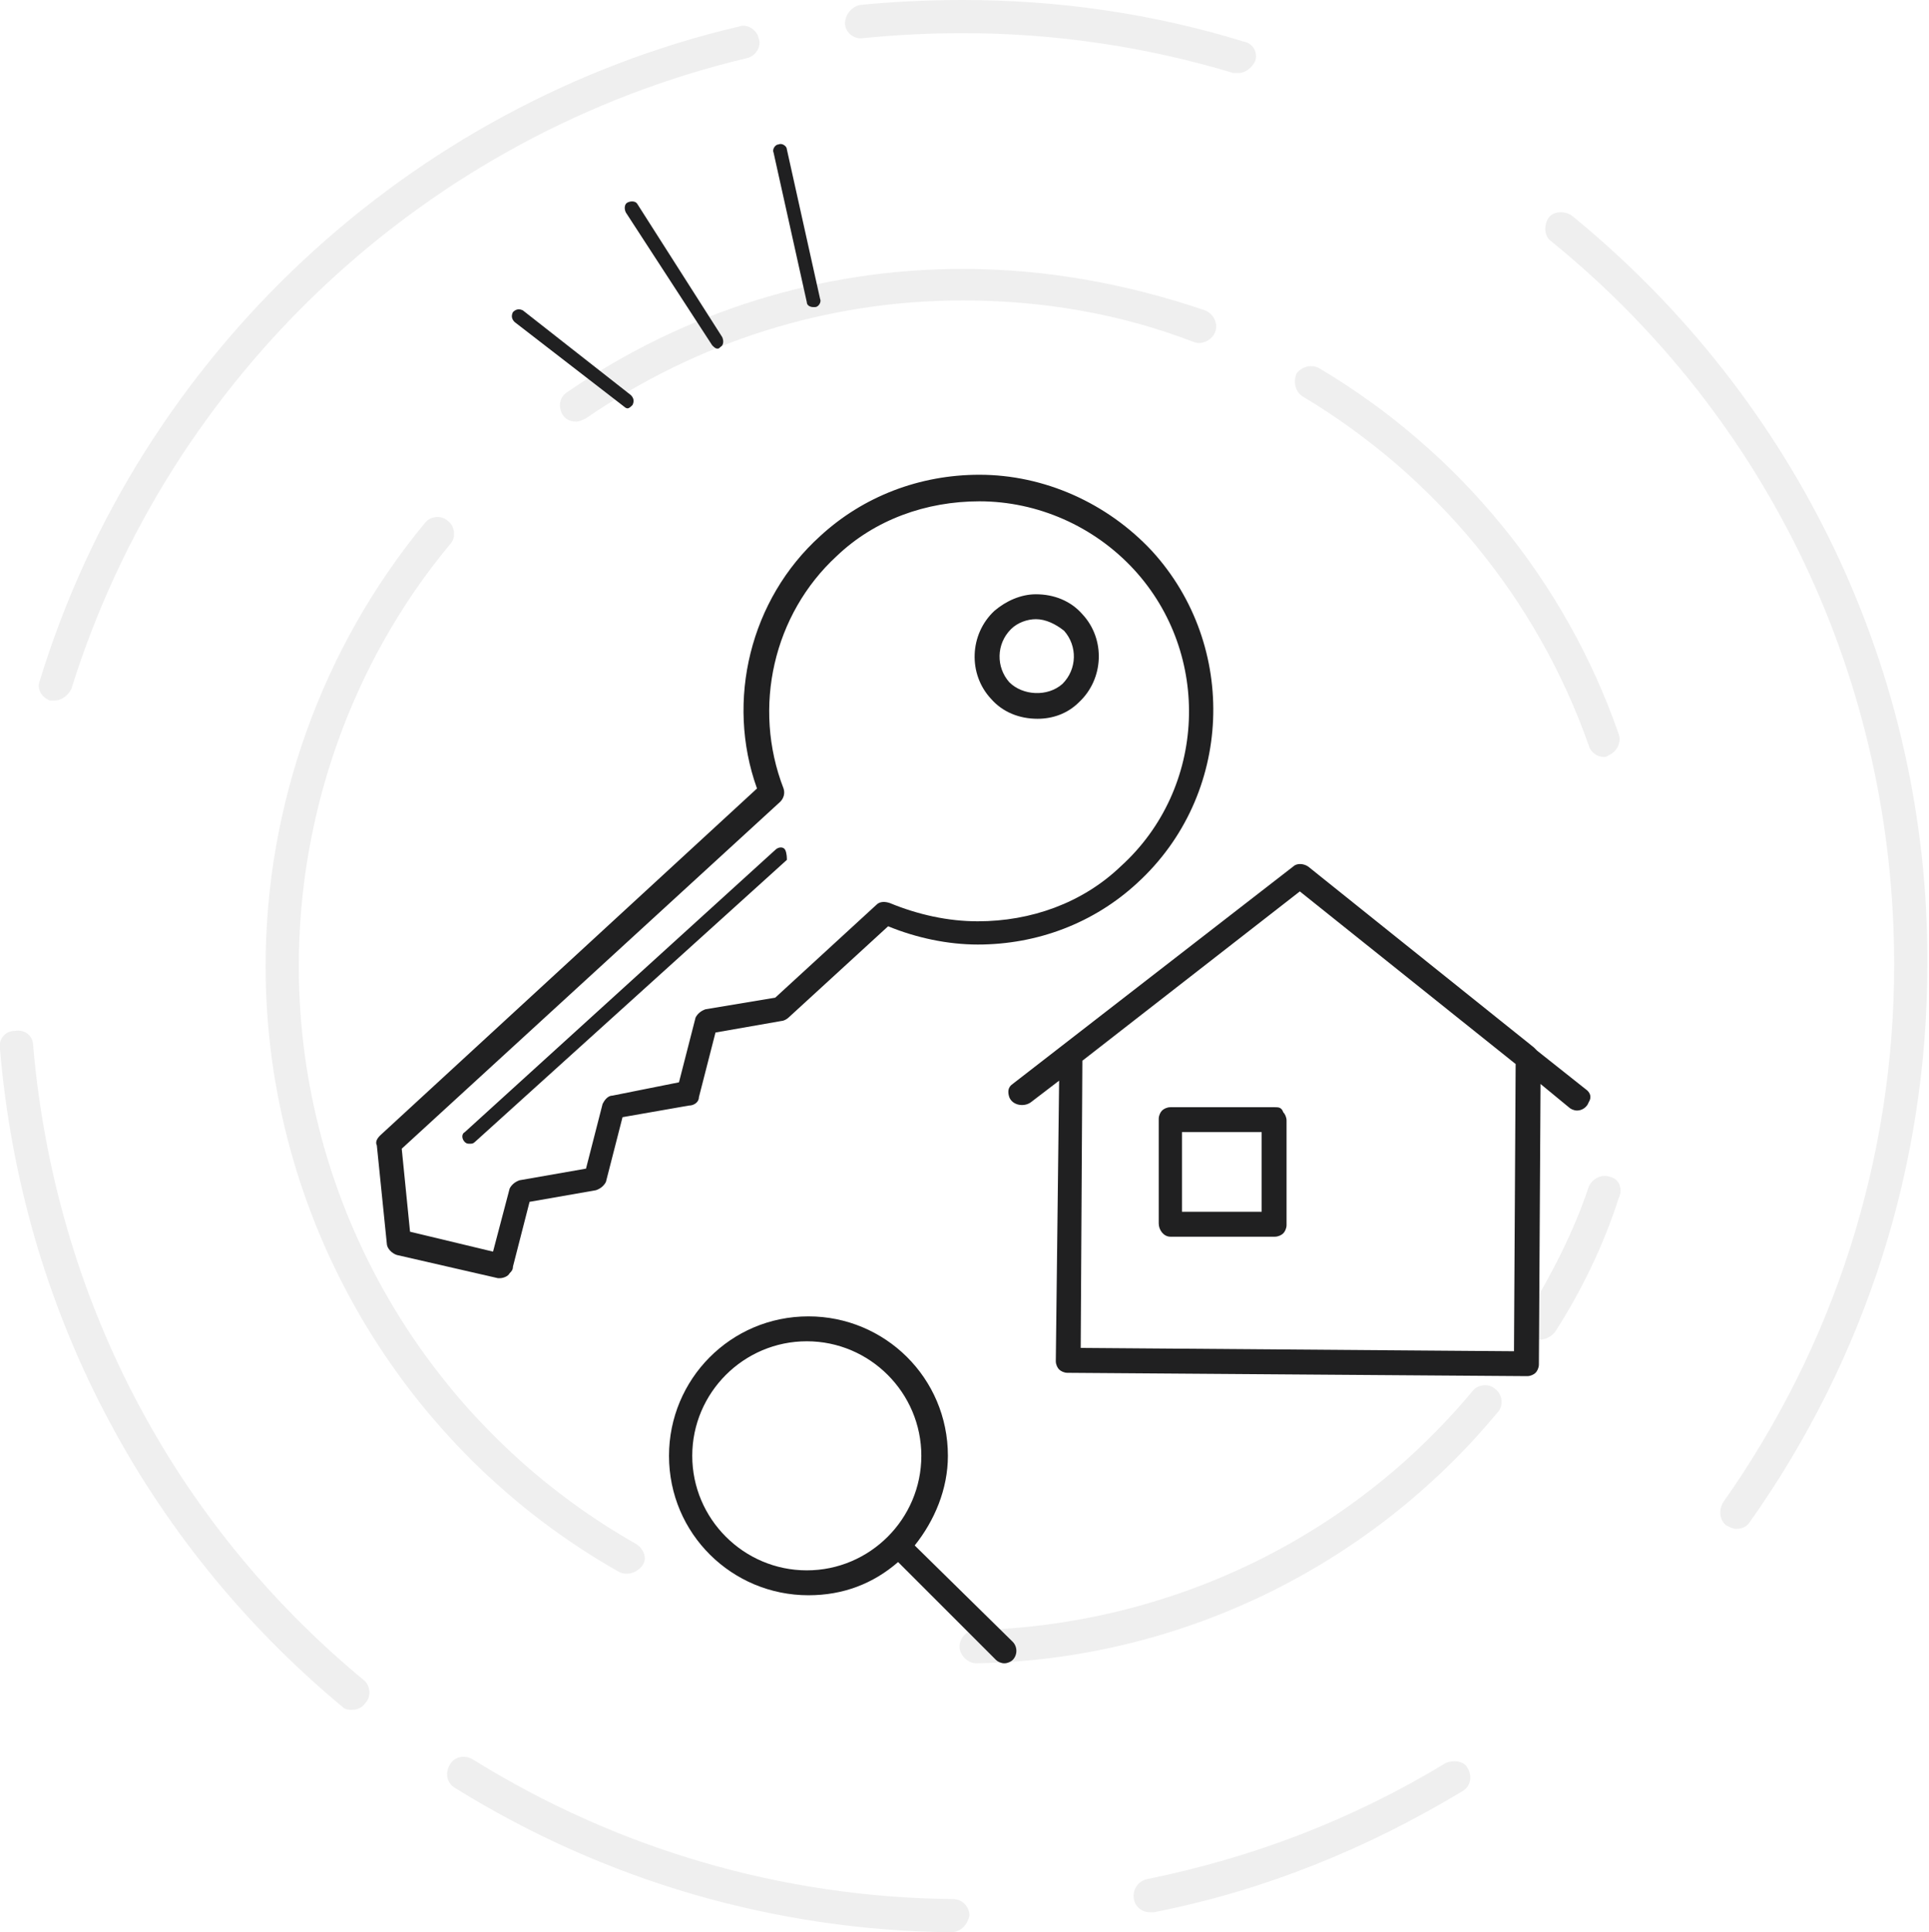 <svg xmlns="http://www.w3.org/2000/svg" width="116.2" height="116.4" preserveAspectRatio="none"><g fill="#141414" opacity=".07"><path d="M57.3 116.4c-10.6-.1-20.9-3.1-29.9-8.7-.5-.3-.6-.9-.3-1.4.3-.5.9-.6 1.4-.3 8.7 5.4 18.6 8.3 28.9 8.4.6 0 1 .5 1 1-.1.5-.5 1-1.1 1zM38.3 93C25.8 85.9 18 72.6 18 58.2c0-9.2 3.2-18.3 9.1-25.4.4-.4.3-1.1-.1-1.4-.4-.4-1.1-.3-1.4.1-6.2 7.5-9.6 17-9.6 26.7 0 15.1 8.2 29.1 21.3 36.5.2.1.3.1.5.1.3 0 .7-.2.9-.5.3-.4.1-1-.4-1.3zM88.7 83.8c-7.4 8.9-18.3 14.1-29.9 14.4-.6 0-1 .5-1 1s.5 1 1 1c12.1-.2 23.6-5.7 31.4-15.1.4-.4.3-1.1-.1-1.4-.4-.4-1.1-.3-1.4.1zM97 70.9c-.5-.2-1.1.1-1.3.6-.9 2.7-2.2 5.2-3.7 7.7-.3.5-.1 1.1.3 1.4.2.1.3.1.5.1.3 0 .7-.2.9-.5 1.6-2.5 2.9-5.2 3.8-8 .3-.6 0-1.2-.5-1.3zM78.5 23.9c8 4.8 14.1 12.2 17.2 21 .1.4.5.7.9.7.1 0 .2 0 .3-.1.5-.2.8-.8.6-1.3-3.2-9.2-9.6-17-18-22-.5-.3-1.1-.1-1.4.3-.2.5-.1 1.1.4 1.4zM58 16.2c-8.6 0-16.8 2.6-23.8 7.4-.5.3-.6.9-.3 1.4.2.3.5.4.8.4.2 0 .4-.1.6-.2 6.7-4.6 14.5-7.1 22.7-7.1 4.8 0 9.5.8 13.9 2.5.5.2 1.1-.1 1.3-.6s-.1-1.1-.6-1.3c-4.7-1.6-9.6-2.5-14.6-2.5zM52 2.3c2-.2 4-.3 6-.3 5.5 0 11 .8 16.3 2.4.1 0 .2 0 .3 0 .4 0 .8-.3 1-.7.2-.5-.1-1.1-.7-1.2C69.4.8 63.7 0 58 0c-2.1 0-4.2.1-6.2.3-.5.1-.9.6-.9 1.1s.5 1 1.1.9zM3 42.2c.1 0 .2 0 .3 0 .4 0 .8-.3 1-.7C10.2 22.6 25.7 8.1 45 3.5c.5-.1.9-.7.7-1.2-.1-.5-.7-.9-1.2-.7C24.6 6.3 8.4 21.4 2.4 41c-.2.5.1 1 .6 1.2zM2 63c0-.6-.5-1-1.1-.9-.6 0-1 .5-.9 1.1 1.3 15.5 8.6 29.6 20.6 39.6.2.2.4.2.6.2.3 0 .6-.1.8-.4.4-.4.3-1.1-.1-1.4C10.3 91.6 3.3 78 2 63zM87.1 106.2c-5.6 3.4-11.6 5.7-18 7-.5.1-.9.6-.8 1.2.1.5.5.8 1 .8.1 0 .1 0 .2 0 6.6-1.3 12.8-3.8 18.6-7.3.5-.3.6-.9.3-1.4-.2-.4-.8-.5-1.3-.3zM94.7 13c-.4-.3-1.1-.3-1.4.1-.3.4-.3 1.1.1 1.4 13.2 10.7 20.7 26.6 20.7 43.6 0 11.7-3.6 22.9-10.3 32.4-.3.5-.2 1.1.2 1.4.2.1.4.2.6.2.3 0 .6-.1.8-.4 7-9.9 10.7-21.5 10.7-33.6.1-17.5-7.8-34-21.4-45.1z"/></g><g fill="#202021"><path d="M62.5 43.3c.9 0 1.8-.3 2.5-1 1.5-1.4 1.6-3.8.2-5.3-.7-.8-1.7-1.2-2.8-1.2-.9 0-1.8.4-2.5 1-1.5 1.4-1.6 3.8-.2 5.3.7.8 1.7 1.2 2.8 1.2zm-1.6-5.4c.4-.4 1-.6 1.5-.6.6 0 1.2.3 1.7.7.8.9.8 2.3-.1 3.2-.9.8-2.4.7-3.2-.1-.8-.9-.8-2.3.1-3.2zM42.1 66.1l1-3.9 4-.7c.1 0 .3-.1.4-.2l6-5.5c1.7.7 3.6 1.1 5.4 1.1 3.6 0 7-1.3 9.6-3.7 5.8-5.3 6.1-14.3.9-20-2.7-2.9-6.5-4.6-10.4-4.6-3.6 0-7 1.3-9.6 3.7-4.2 3.8-5.7 9.9-3.8 15.2L22.9 68.4c-.2.2-.3.4-.2.6l.6 5.9c0 .3.3.6.6.7L30 77s.1 0 .1 0c.2 0 .5-.1.6-.3.1-.1.2-.2.2-.4l1-3.9 4-.7c.3-.1.5-.3.6-.5l1-3.9 4-.7c.3 0 .6-.2.6-.5zm-5.2-.1c-.3 0-.5.3-.6.5l-1 3.9-4 .7c-.3.1-.5.3-.6.5l-1 3.8-5-1.2-.5-5L47 48.3c.2-.2.3-.5.2-.8-1.9-4.9-.6-10.5 3.2-14 2.3-2.2 5.4-3.3 8.6-3.3 3.5 0 6.9 1.5 9.3 4.1 4.7 5.1 4.4 13.2-.8 17.9-2.3 2.2-5.4 3.3-8.6 3.3-1.8 0-3.6-.4-5.3-1.1-.3-.1-.6-.1-.8.1l-6.1 5.6-4.2.7c-.3.1-.5.3-.6.5l-1 3.9-4 .8zM76.8 66.7h-6.3c-.2 0-.4.1-.5.2-.1.1-.2.3-.2.5v6.3c0 .4.3.8.7.8h6.3c.2 0 .4-.1.5-.2.1-.1.2-.3.2-.5v-6.3c0-.2-.1-.4-.2-.5-.1-.3-.3-.3-.5-.3zM76 73h-4.8v-4.8H76V73zM95.5 65.6l-2.9-2.3c-.1-.1-.1-.1-.2-.2L78.8 52.2c-.3-.2-.7-.2-.9 0L61 65.3c-.3.2-.3.5-.2.8.2.5.9.6 1.3.3l1.7-1.3-.2 16.9c0 .2.1.4.2.5.1.1.3.2.5.2l27.7.2c.2 0 .4-.1.5-.2.1-.1.2-.3.2-.5l.1-16.9 1.7 1.4c.1.1.3.2.5.2.3 0 .6-.2.7-.5.2-.3.1-.6-.2-.8zm-4.3 15.8l-26.1-.2.1-17.3 13.1-10.2 13 10.4-.1 17.3zM55.1 93.1c1.2-1.5 2-3.4 2-5.4 0-4.7-3.8-8.4-8.4-8.4-4.7 0-8.4 3.8-8.4 8.4 0 4.7 3.8 8.4 8.4 8.4 2.1 0 3.9-.7 5.4-2L60 100c.1.1.3.2.5.2s.4-.1.5-.2c.3-.3.3-.8 0-1.1l-5.9-5.8zm-6.5 1.5c-3.8 0-6.9-3.1-6.9-6.9 0-3.8 3.1-6.9 6.9-6.9 3.8 0 6.9 3.1 6.9 6.9 0 3.8-3.1 6.9-6.9 6.9zM48.6 18.2c0 .2.2.3.4.3 0 0 .1 0 .1 0 .2 0 .4-.3.3-.5l-2-9c0-.2-.3-.4-.5-.3-.2 0-.4.3-.3.5l2 9zM42.9 20.8c.1.1.2.2.3.2.1 0 .1 0 .2-.1.2-.1.2-.4.1-.6l-5.1-8c-.1-.2-.4-.2-.6-.1-.2.1-.2.4-.1.6l5.2 8zM37.6 24.5c.1.1.2.1.2.1.1 0 .2-.1.3-.2.1-.2.1-.4-.1-.6l-6.5-5.1c-.2-.1-.4-.1-.6.1-.1.2-.1.4.1.6l6.6 5.1zM47.3 51.2c-.1-.2-.4-.2-.6 0L28 68.2c-.2.1-.2.4 0 .6.1.1.2.1.3.1.1 0 .2 0 .3-.1l18.8-17c0-.1 0-.4-.1-.6z"/></g></svg>